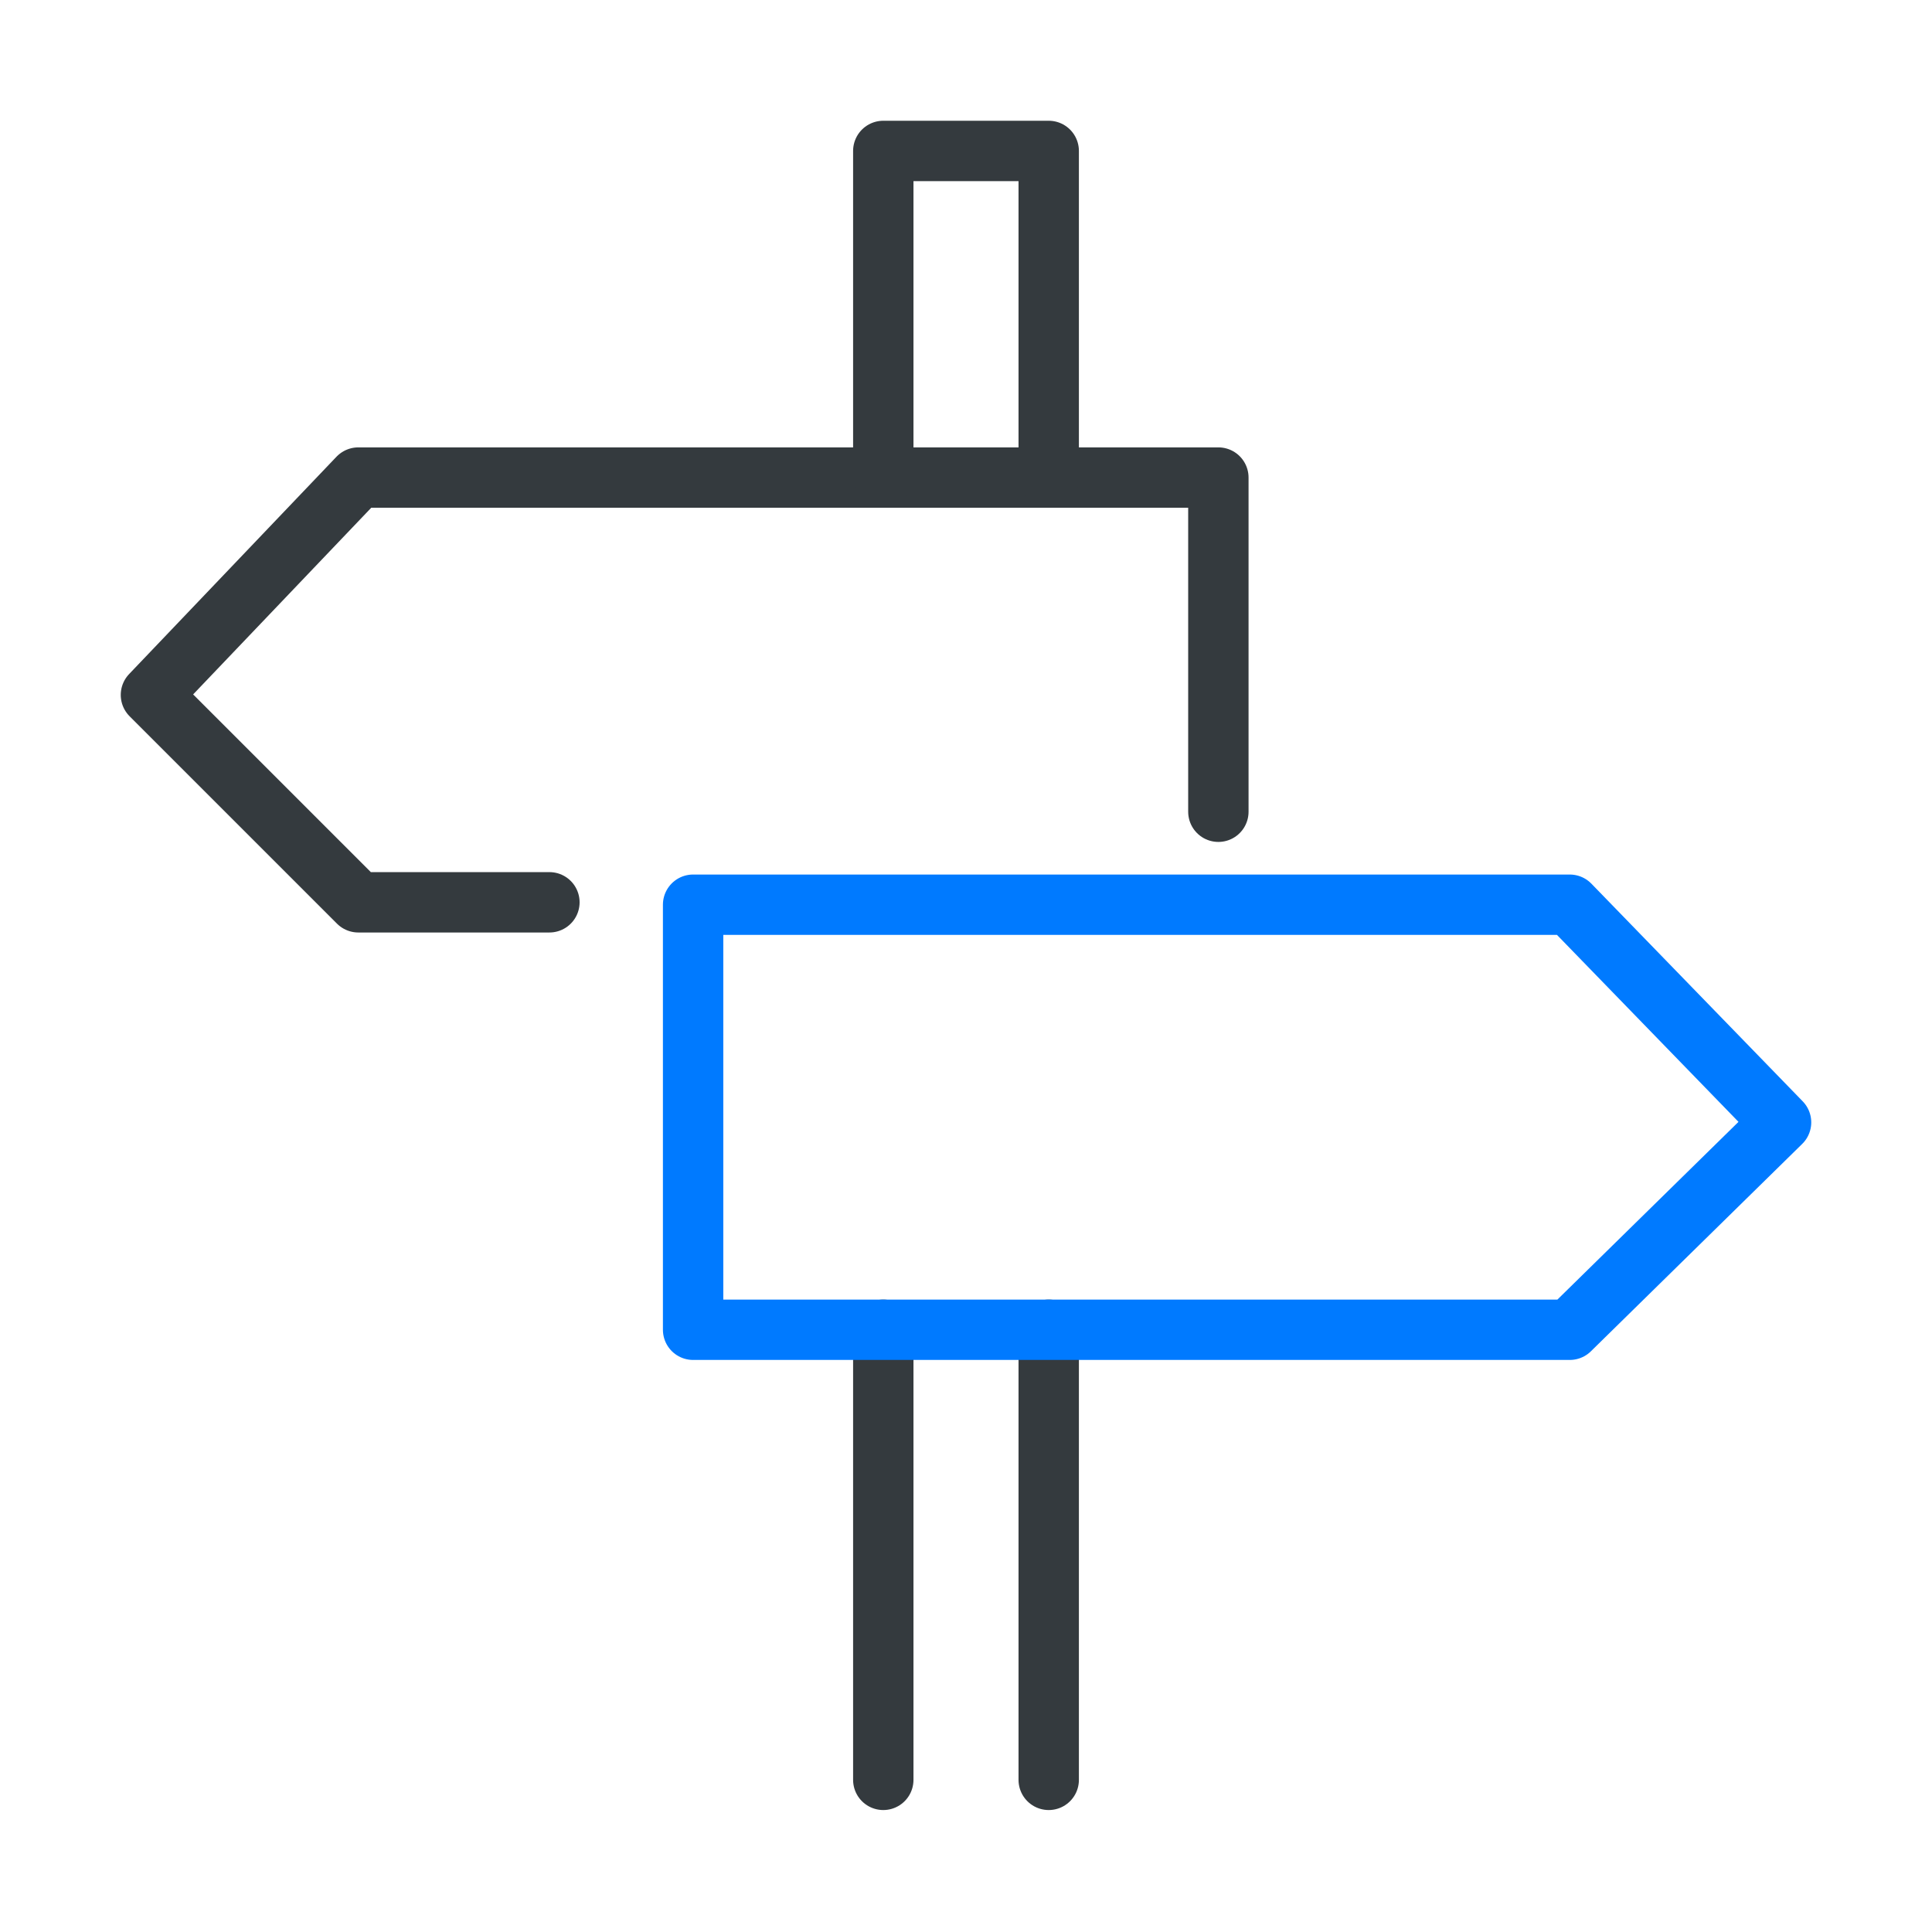 <?xml version="1.0" encoding="UTF-8"?>
<svg id="Layer_1" xmlns="http://www.w3.org/2000/svg" viewBox="0 0 64 64">
  <defs>
    <style>
      .cls-1 {
        stroke: #007aff;
      }

      .cls-1, .cls-2 {
        fill: none;
        stroke-linecap: round;
        stroke-linejoin: round;
        stroke-width: 2px;
      }

      .cls-2 {
        stroke: #343a3e;
      }
    </style>
  </defs>
  <polyline class="cls-2" points="40.36 26.89 40.36 15.82 11.87 15.82 5 23.02 11.87 29.89 18.2 29.89"/>
  <line class="cls-2" x1="34.74" y1="58.96" x2="34.74" y2="44.05"/>
  <line class="cls-2" x1="29.26" y1="58.96" x2="29.26" y2="44.05"/>
  <polyline class="cls-2" points="29.26 15.82 29.26 5 34.74 5 34.74 15.82"/>
  <polyline class="cls-1" points="42.93 29.97 52 29.97 59 37.18 52 44.05 22.96 44.05 22.96 29.97 42.93 29.97"/>
</svg>